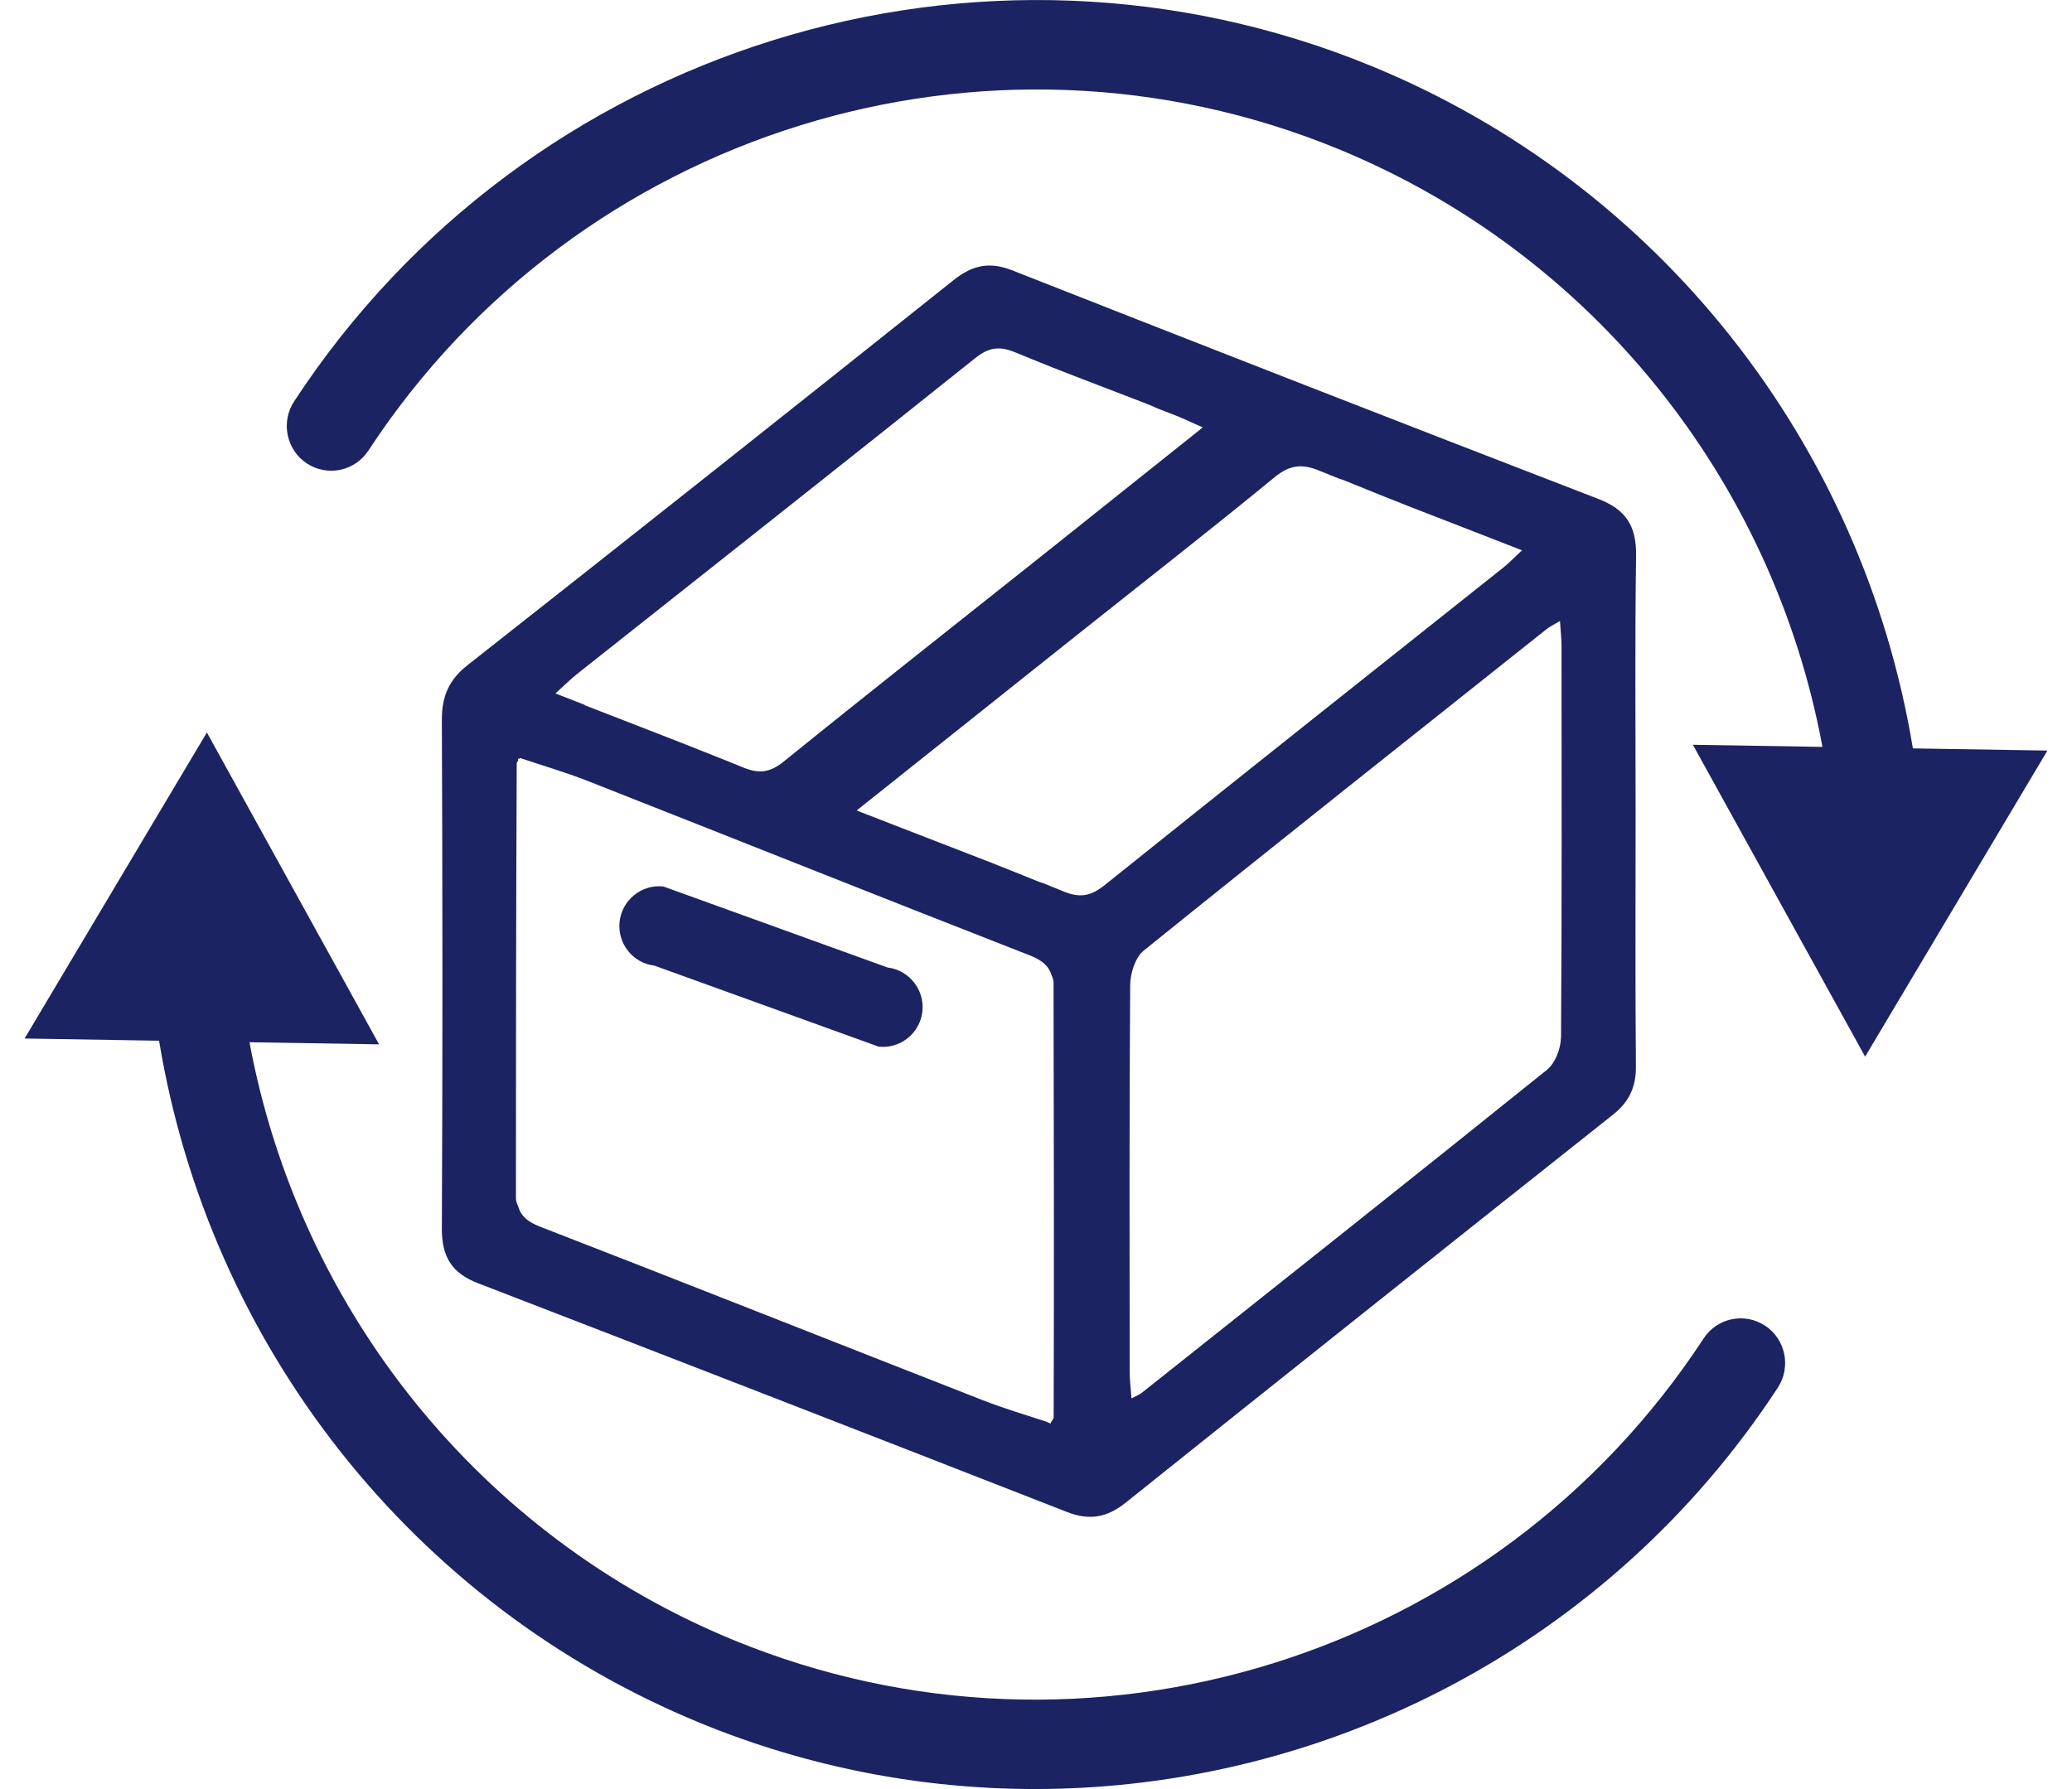 <svg width="44" height="38" viewBox="0 0 44 38" fill="none" xmlns="http://www.w3.org/2000/svg">
<path d="M40.621 15.896C39.55 9.407 35.224 3.912 29.137 1.408C20.813 -2.016 11.187 0.979 6.246 8.525C5.959 8.963 6.08 9.553 6.514 9.842C6.949 10.13 7.535 10.009 7.822 9.572C12.268 2.78 20.932 0.086 28.424 3.167C33.795 5.376 37.644 10.173 38.701 15.864L35.949 15.819L39.607 22.443L43.478 15.942L40.622 15.896H40.621Z" fill="#1C2362"/>
<path d="M37.484 28.159C37.049 27.87 36.463 27.991 36.177 28.429C31.731 35.221 23.066 37.915 15.575 34.834C10.204 32.625 6.355 27.828 5.298 22.137L8.05 22.182L4.393 15.558L0.522 22.058L3.378 22.105C4.449 28.594 8.774 34.089 14.862 36.593C17.175 37.544 19.59 37.999 21.976 37.999C28.175 37.999 34.185 34.924 37.753 29.474C38.039 29.036 37.919 28.446 37.484 28.158V28.159Z" fill="#1C2362"/>
<path d="M34.733 17.253C34.733 15.434 34.717 13.617 34.743 11.797C34.752 11.168 34.522 10.82 33.941 10.597C29.786 8.994 25.638 7.374 21.494 5.742C21.012 5.552 20.651 5.631 20.253 5.947C16.82 8.685 13.381 11.412 9.931 14.126C9.532 14.44 9.381 14.789 9.383 15.295C9.398 18.893 9.401 22.492 9.383 26.091C9.38 26.699 9.599 27.044 10.152 27.256C14.323 28.866 18.492 30.485 22.657 32.114C23.132 32.3 23.505 32.236 23.904 31.917C27.347 29.161 30.797 26.417 34.251 23.677C34.592 23.407 34.743 23.093 34.739 22.651C34.724 20.852 34.733 19.052 34.733 17.253ZM25.541 9.079C24.363 10.019 23.256 10.903 22.148 11.786C20.311 13.248 18.468 14.698 16.643 16.175C16.348 16.414 16.112 16.437 15.779 16.3C15.573 16.215 15.368 16.134 15.161 16.051C15.159 16.051 15.158 16.051 15.155 16.049C15.151 16.048 15.147 16.047 15.143 16.044C14.258 15.69 13.358 15.347 12.417 14.979C12.42 14.978 12.421 14.975 12.424 14.974C12.216 14.893 12.008 14.812 11.795 14.729C11.985 14.557 12.115 14.426 12.259 14.312C15.077 12.079 17.9 9.853 20.709 7.607C21.002 7.372 21.23 7.347 21.564 7.486C21.741 7.56 21.918 7.631 22.096 7.703C22.125 7.713 22.156 7.724 22.188 7.738C22.24 7.76 22.291 7.781 22.343 7.802C23.01 8.065 23.682 8.316 24.349 8.576C24.427 8.607 24.505 8.641 24.59 8.679C24.718 8.728 24.845 8.777 24.971 8.827C25.139 8.893 25.302 8.972 25.541 9.079ZM22.375 30.113C22.375 30.129 22.357 30.146 22.312 30.217C22.312 30.224 22.312 30.232 22.312 30.238C22.28 30.223 22.247 30.209 22.215 30.195C21.774 30.05 21.314 29.915 20.869 29.74C17.737 28.515 14.61 27.273 11.475 26.057C11.205 25.953 11.063 25.83 11.003 25.622C10.974 25.563 10.956 25.502 10.956 25.453C10.956 22.372 10.959 19.292 10.973 16.21C10.973 16.199 10.982 16.187 11.003 16.155V16.111C11.01 16.114 11.019 16.118 11.026 16.121C11.03 16.114 11.036 16.107 11.04 16.099C11.507 16.256 12.002 16.4 12.479 16.587C15.608 17.819 18.733 19.068 21.865 20.291C22.132 20.396 22.272 20.517 22.334 20.721C22.357 20.773 22.371 20.826 22.373 20.87C22.373 20.931 22.373 20.991 22.373 21.052C22.373 21.059 22.373 21.064 22.373 21.073C22.373 21.077 22.373 21.081 22.373 21.085C22.38 24.094 22.384 27.104 22.375 30.113ZM32.32 11.689C32.155 11.842 32.047 11.957 31.925 12.054C29.099 14.302 26.269 16.545 23.452 18.805C23.16 19.038 22.928 19.074 22.589 18.936C22.445 18.878 22.303 18.819 22.159 18.761C22.117 18.748 22.075 18.734 22.03 18.716C21.678 18.572 21.324 18.432 20.967 18.291C20.254 18.013 19.523 17.733 18.752 17.433C18.752 17.433 18.752 17.433 18.753 17.433C18.567 17.362 18.381 17.29 18.191 17.215C19.857 15.887 21.422 14.64 22.988 13.394C24.349 12.311 25.722 11.241 27.066 10.137C27.39 9.871 27.65 9.845 28.024 10C28.157 10.054 28.288 10.108 28.421 10.161C28.473 10.177 28.527 10.195 28.583 10.218C29.025 10.399 29.468 10.577 29.917 10.754C30.52 10.989 31.132 11.224 31.762 11.471C31.948 11.543 32.135 11.616 32.322 11.689H32.32ZM33.146 22.044C33.145 22.274 33.023 22.582 32.854 22.72C29.994 25.022 27.116 27.303 24.242 29.587C24.2 29.619 24.147 29.639 24.028 29.702C24.013 29.488 23.989 29.312 23.989 29.136C23.986 26.399 23.981 23.661 24 20.924C24.002 20.674 24.108 20.335 24.286 20.192C27.129 17.898 29.991 15.63 32.85 13.357C32.907 13.312 32.975 13.28 33.127 13.19C33.142 13.425 33.16 13.571 33.16 13.719C33.161 16.494 33.169 19.271 33.149 22.046L33.146 22.044ZM19.587 21.488C19.64 21.026 19.307 20.604 18.849 20.55L14.09 18.83C13.631 18.776 13.211 19.112 13.158 19.573C13.105 20.035 13.438 20.458 13.897 20.51L18.656 22.23C19.114 22.284 19.534 21.949 19.587 21.487V21.488Z" fill="#1C2362"/>
</svg>

